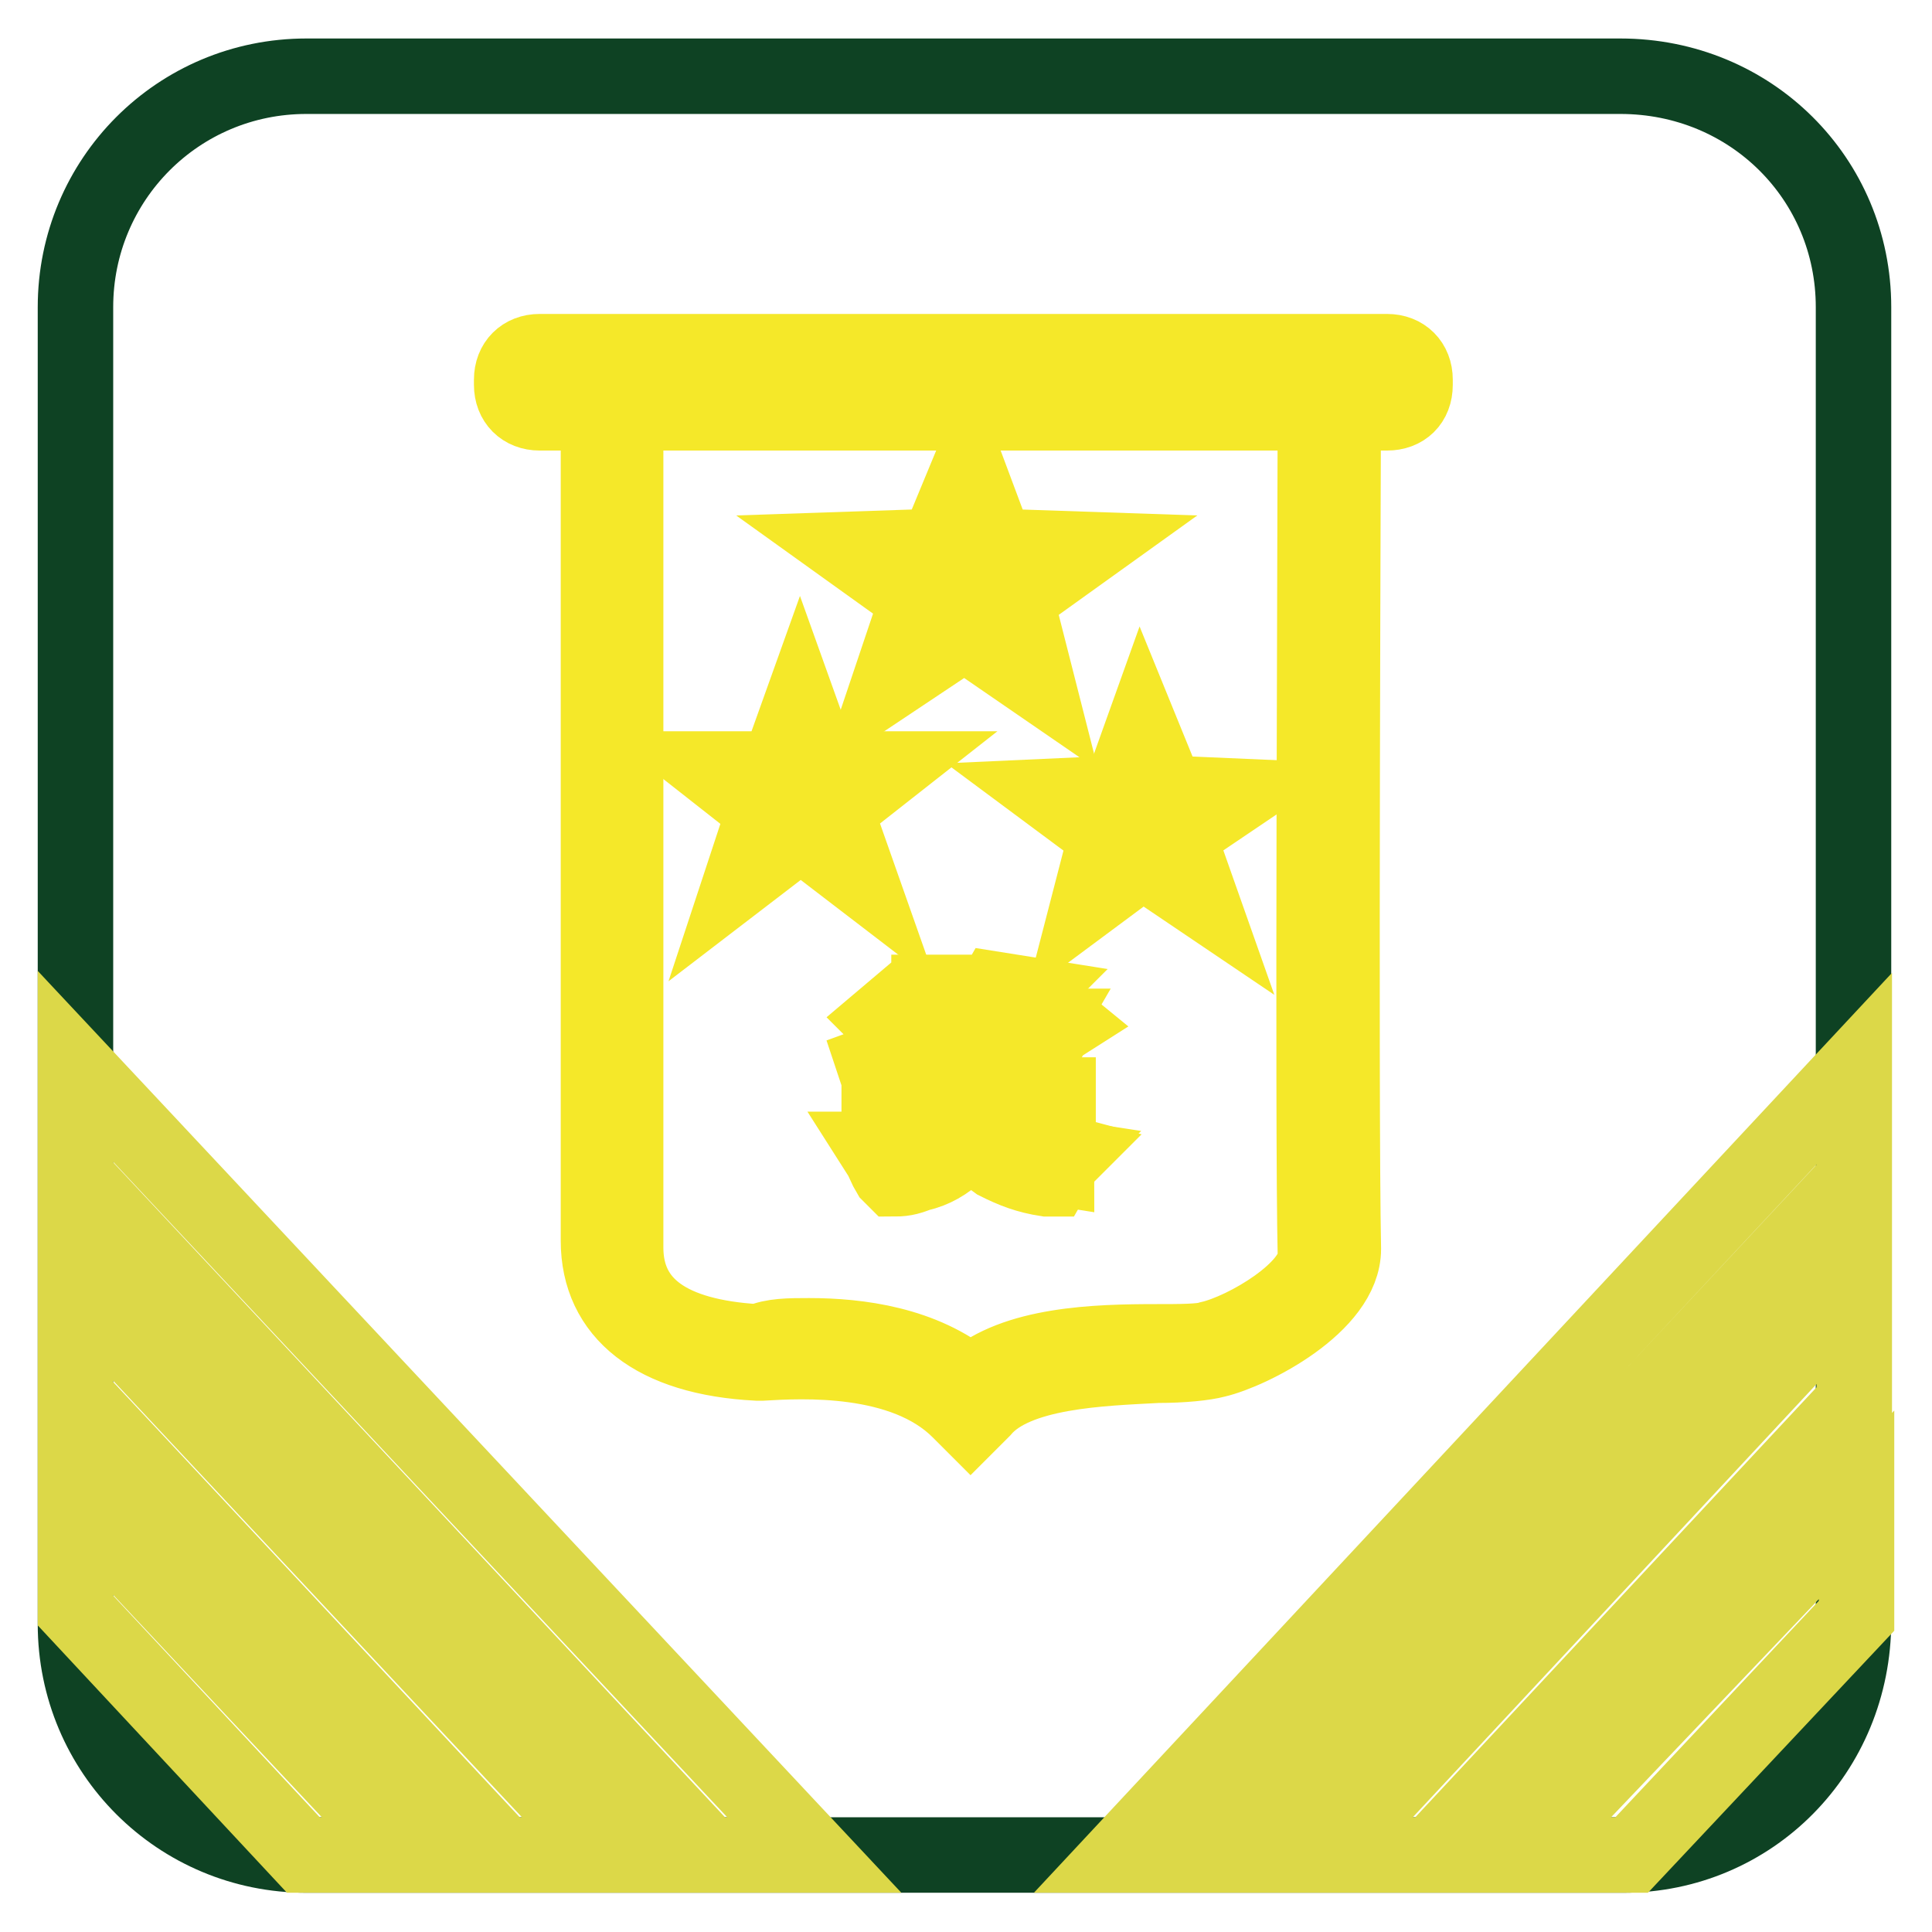 <?xml version="1.0" encoding="utf-8"?>
<!-- Svg Vector Icons : http://www.onlinewebfonts.com/icon -->
<!DOCTYPE svg PUBLIC "-//W3C//DTD SVG 1.1//EN" "http://www.w3.org/Graphics/SVG/1.1/DTD/svg11.dtd">
<svg version="1.1" xmlns="http://www.w3.org/2000/svg" xmlns:xlink="http://www.w3.org/1999/xlink" x="0px" y="0px" viewBox="0 0 256 256" enable-background="new 0 0 256 256" xml:space="preserve">
<g> <path stroke-width="10" fill-opacity="0" stroke="#0e4223"  d="M215.1,245.8H40.6c-16.9,0-30.6-13.6-30.6-30.6V40.7c0-16.9,13.6-30.6,30.6-30.6h174.1 c17.3,0,30.9,13.6,30.9,30.6v174.1C245.6,232.2,232,245.8,215.1,245.8z"/> <path stroke-width="10" fill-opacity="0" stroke="#dcd848"  d="M10,156l83.9,89.8h14L10,141.3V156z M10,185.1l56.7,60.7h14L10,170.3V185.1z M10,213.4l30.2,32.4h14 L10,198.7V213.4z M162.1,245.8l83.6-89.5v-14.7l-97.2,104.2H162.1z M189.7,245.8l56-60v-15.1l-70,75.1H189.7z M215.1,245.8h1.1 l29.8-31.7v-14.7l-44.2,46.4H215.1L215.1,245.8z"/> <path stroke-width="10" fill-opacity="0" stroke="#d71718"  d="M81.1,51.1h95c0,0-0.4,95.7,0,114.9c0,5.9-10.7,11.8-15.5,12.9c-4.8,1.5-25-1.1-32,7 c-8.1-8.5-23.2-7-28.3-6.6c-6.3-0.4-19.1-2.2-19.1-14.4V51.1L81.1,51.1z"/> <path stroke-width="10" fill-opacity="0" stroke="#f5e829"  d="M128.6,188.4l-1.5-1.5c-7.4-7.4-21-6.6-26.1-6.3h-0.7c-13.6-0.7-21-6.6-21-16.2V48.8h98.7v1.8 c0,1.1-0.4,96.1,0,114.9c0,7.4-12.2,13.6-16.9,14.7c-1.5,0.4-4.4,0.7-7.7,0.7c-7.4,0.4-18.8,0.7-23.2,5.9L128.6,188.4L128.6,188.4z  M107.2,177c6.6,0,15.1,1.1,21.4,6.3c5.9-5.2,16.6-5.5,24.7-5.5c2.9,0,5.9,0,7-0.4c4.8-1.1,14-6.6,14-11c-0.4-17.3,0-99.8,0-113 H82.9v111.9c0,7.7,5.9,11.8,17.3,12.5h0.4C102.4,177,104.6,177,107.2,177z"/> <path stroke-width="10" fill-opacity="0" stroke="#f5e829"  d="M183.8,54.7H71.5c-2.2,0-3.7-1.5-3.7-3.7v-0.7c0-2.2,1.5-3.7,3.7-3.7h112.3c2.2,0,3.7,1.5,3.7,3.7v0.7 C187.5,53.3,186,54.7,183.8,54.7z"/> <path stroke-width="10" fill-opacity="0" stroke="#f5e829"  d="M114.9,73.5l9.6-0.4l3.3-8.1l2.9,8.1l9.6,0.4l-7.7,5.5l2.9,9.2l-7.7-5.5l-8.1,5.5l2.9-9.2L114.9,73.5z"/> <path stroke-width="10" fill-opacity="0" stroke="#f5e829"  d="M137.4,90.4l-9.6-6.6l-9.9,6.6l3.7-11l-9.2-6.6l11.8-0.4l4.1-9.9l3.7,9.9l11.8,0.4l-9.2,6.6L137.4,90.4z  M117.5,74.2l6.3,4.4l-2.2,7.4l6.3-4.4l5.9,4.4l-2.2-7.4l6.3-4.4l-7.4-0.4l-2.2-6.3l-2.6,6.6H117.5z"/> <path stroke-width="10" fill-opacity="0" stroke="#f5e829"  d="M96.9,102.6h7l2.2-6.3l2.2,6.3h7l-5.5,4.4l2.2,6.6l-5.9-4.4l-5.9,4.4l2.2-6.6L96.9,102.6z"/> <path stroke-width="10" fill-opacity="0" stroke="#f5e829"  d="M113.8,116.2l-7.7-5.9l-7.7,5.9l2.9-8.8l-7-5.5h8.8l2.9-8.1l2.9,8.1h8.8l-7,5.5L113.8,116.2L113.8,116.2z  M106.1,108.1l4,2.9l-1.5-4.4l4.1-3.3h-5.2l-1.5-4.4l-1.5,4.4h-5.2l4,3.3l-1.5,4.4L106.1,108.1L106.1,108.1z"/> <path stroke-width="10" fill-opacity="0" stroke="#f5e829"  d="M142.2,106.3l7-0.4l2.2-6.3l2.6,6.3l7,0.4l-5.9,4.1l2.2,6.6l-5.9-4l-5.5,4l1.8-6.6L142.2,106.3z"/> <path stroke-width="10" fill-opacity="0" stroke="#f5e829"  d="M159.1,119.2l-7.7-5.2l-7,5.2l2.2-8.5l-7-5.2l8.8-0.4l2.9-8.1l3.3,8.1l9.2,0.4l-7.7,5.2L159.1,119.2z  M144.8,107l4,2.9l-1.5,4.8l4-2.9l4,2.9L154,110l4-2.9l-4.8-0.4l-1.8-4.4l-1.5,4.4L144.8,107L144.8,107z"/> <path stroke-width="10" fill-opacity="0" stroke="#f5e829"  d="M123.8,145.3v-4.8c-2.6,1.1-3.7,1.5-5.9,2.6l-0.4-1.5c2.2-0.7,4.4-1.5,6.6-2.6v-4.4v-2.2h1.8v12.9H123.8z  M137,135h1.5l1.1,0.7c0,0-0.4,0.4-0.4,0.7c-0.4,1.1-1.5,2.2-1.8,2.9c-1.1,1.5-2.9,2.6-4.4,3.7c-1.1,0.7-2.6,1.1-4,1.8h1.1 c0,0.4-0.4,0.7-0.4,1.5H140v1.8h-9.2c1.1,1.8,2.2,2.9,4,3.7c1.8,0.7,3.3,1.1,5.9,1.5c-0.4,0.4-0.7,0.7-0.7,1.5 c-2.6-0.4-4.4-1.1-6.3-2.2c-1.8-1.1-2.9-2.2-4.1-4.4c-0.7,1.8-1.5,2.2-2.2,3.3c-1.1,1.1-2.9,1.8-4.8,2.6c-1.1,0.4-1.8,0.4-3.3,0.7 l-0.7-1.5c3.3-0.4,5.5-1.1,7-2.6c1.1-0.7,1.8-1.5,2.2-2.9h-9.2V146h9.9v-1.5h-0.7c-0.4-0.4-0.7-1.1-1.1-1.1c3.7-1.1,5.2-1.5,7-2.6 l-0.7-0.7c-0.7-0.7-1.5-1.1-2.2-1.8l1.1-0.7c0.4,0.4,0.4,0.4,1.1,0.7c0.7,0.7,1.1,1.1,2.2,1.8c1.5-1.1,2.2-2.2,3.3-4.1h-5.9 c-1.1,1.1-1.8,1.8-4.1,3.3l-0.4-0.4c-0.4-0.4-0.4-0.4-1.1-0.7c1.8-1.1,2.9-1.8,4-2.9c0.7-1.1,1.1-1.8,1.5-2.6l1.8,0.4 c0,0-0.4,0.4-0.7,1.1c-0.4,0.4-0.4,0.7-0.7,1.1h4V135z M119.7,133.9c1.1,1.1,1.8,1.8,2.6,2.9l-1.1,1.1c-1.1-1.5-1.5-1.8-2.6-2.9 L119.7,133.9z"/> <path stroke-width="10" fill-opacity="0" stroke="#f5e829"  d="M117.9,155.6l-0.4-0.7l-0.7-1.5l-0.7-1.1h1.5c2.9-0.4,5.2-1.1,6.6-2.2c0.4-0.4,1.1-0.7,1.1-1.1h-8.8v-3.7 h5.9v-0.4V142c-1.8,0.7-2.6,1.1-4.8,1.8l-0.7,0.4l-1.1-3.3l1.1-0.4c1.1-0.4,2.6-0.7,3.7-1.1l-0.4-0.7c-1.1-1.5-1.5-1.8-2.6-2.9 l-0.7-0.7l2.6-2.2l0.7,0.4l2.9,2.9v-1.8v-2.9h4v5.5c1.5-0.7,2.2-1.5,2.9-2.6c0.7-1.1,1.1-1.5,1.5-2.6l0.4-0.7l4.4,0.7l-1.5,1.5 l-0.4,0.4h4.4l2.2,1.8l-1.1,0.7l-0.4,0.4c-0.4,1.1-1.5,2.6-2.2,3.3c-1.1,1.5-2.9,2.9-4.8,3.7l-2.2,1.1v0.4h9.9v3.7h-8.5 c0.7,0.7,1.5,1.5,2.9,2.2c1.5,0.7,3.3,1.1,5.5,1.5l1.5,0.4l-1.1,1.1c-0.4,0.4-0.4,0.7-0.7,1.5l-0.4,0.7h-0.7 c-2.6-0.4-4.4-1.1-6.6-2.2c-1.5-1.1-2.6-1.8-3.7-3.3c-0.4,0.7-1.1,1.5-1.8,2.2c-1.1,1.1-2.9,2.2-4.8,2.6c-1.1,0.4-1.8,0.7-3.3,0.7 L117.9,155.6L117.9,155.6z M126.3,139.8v3.3c2.6-0.7,3.7-1.1,5.2-1.8c-0.7-0.7-1.5-1.1-2.2-1.8c-0.4,0.4-0.7,0.7-1.5,0.7l-0.7,0.4 L126.3,139.8z M123,137.6l-2.2,1.8c0.7-0.4,1.5-0.7,2.2-0.7V137.6z M131.5,137.2l1.1,0.7c0.7,0.4,1.1,0.7,1.5,1.1 c0.7-0.7,1.1-1.1,1.5-1.8H131.5L131.5,137.2z"/></g>
</svg>